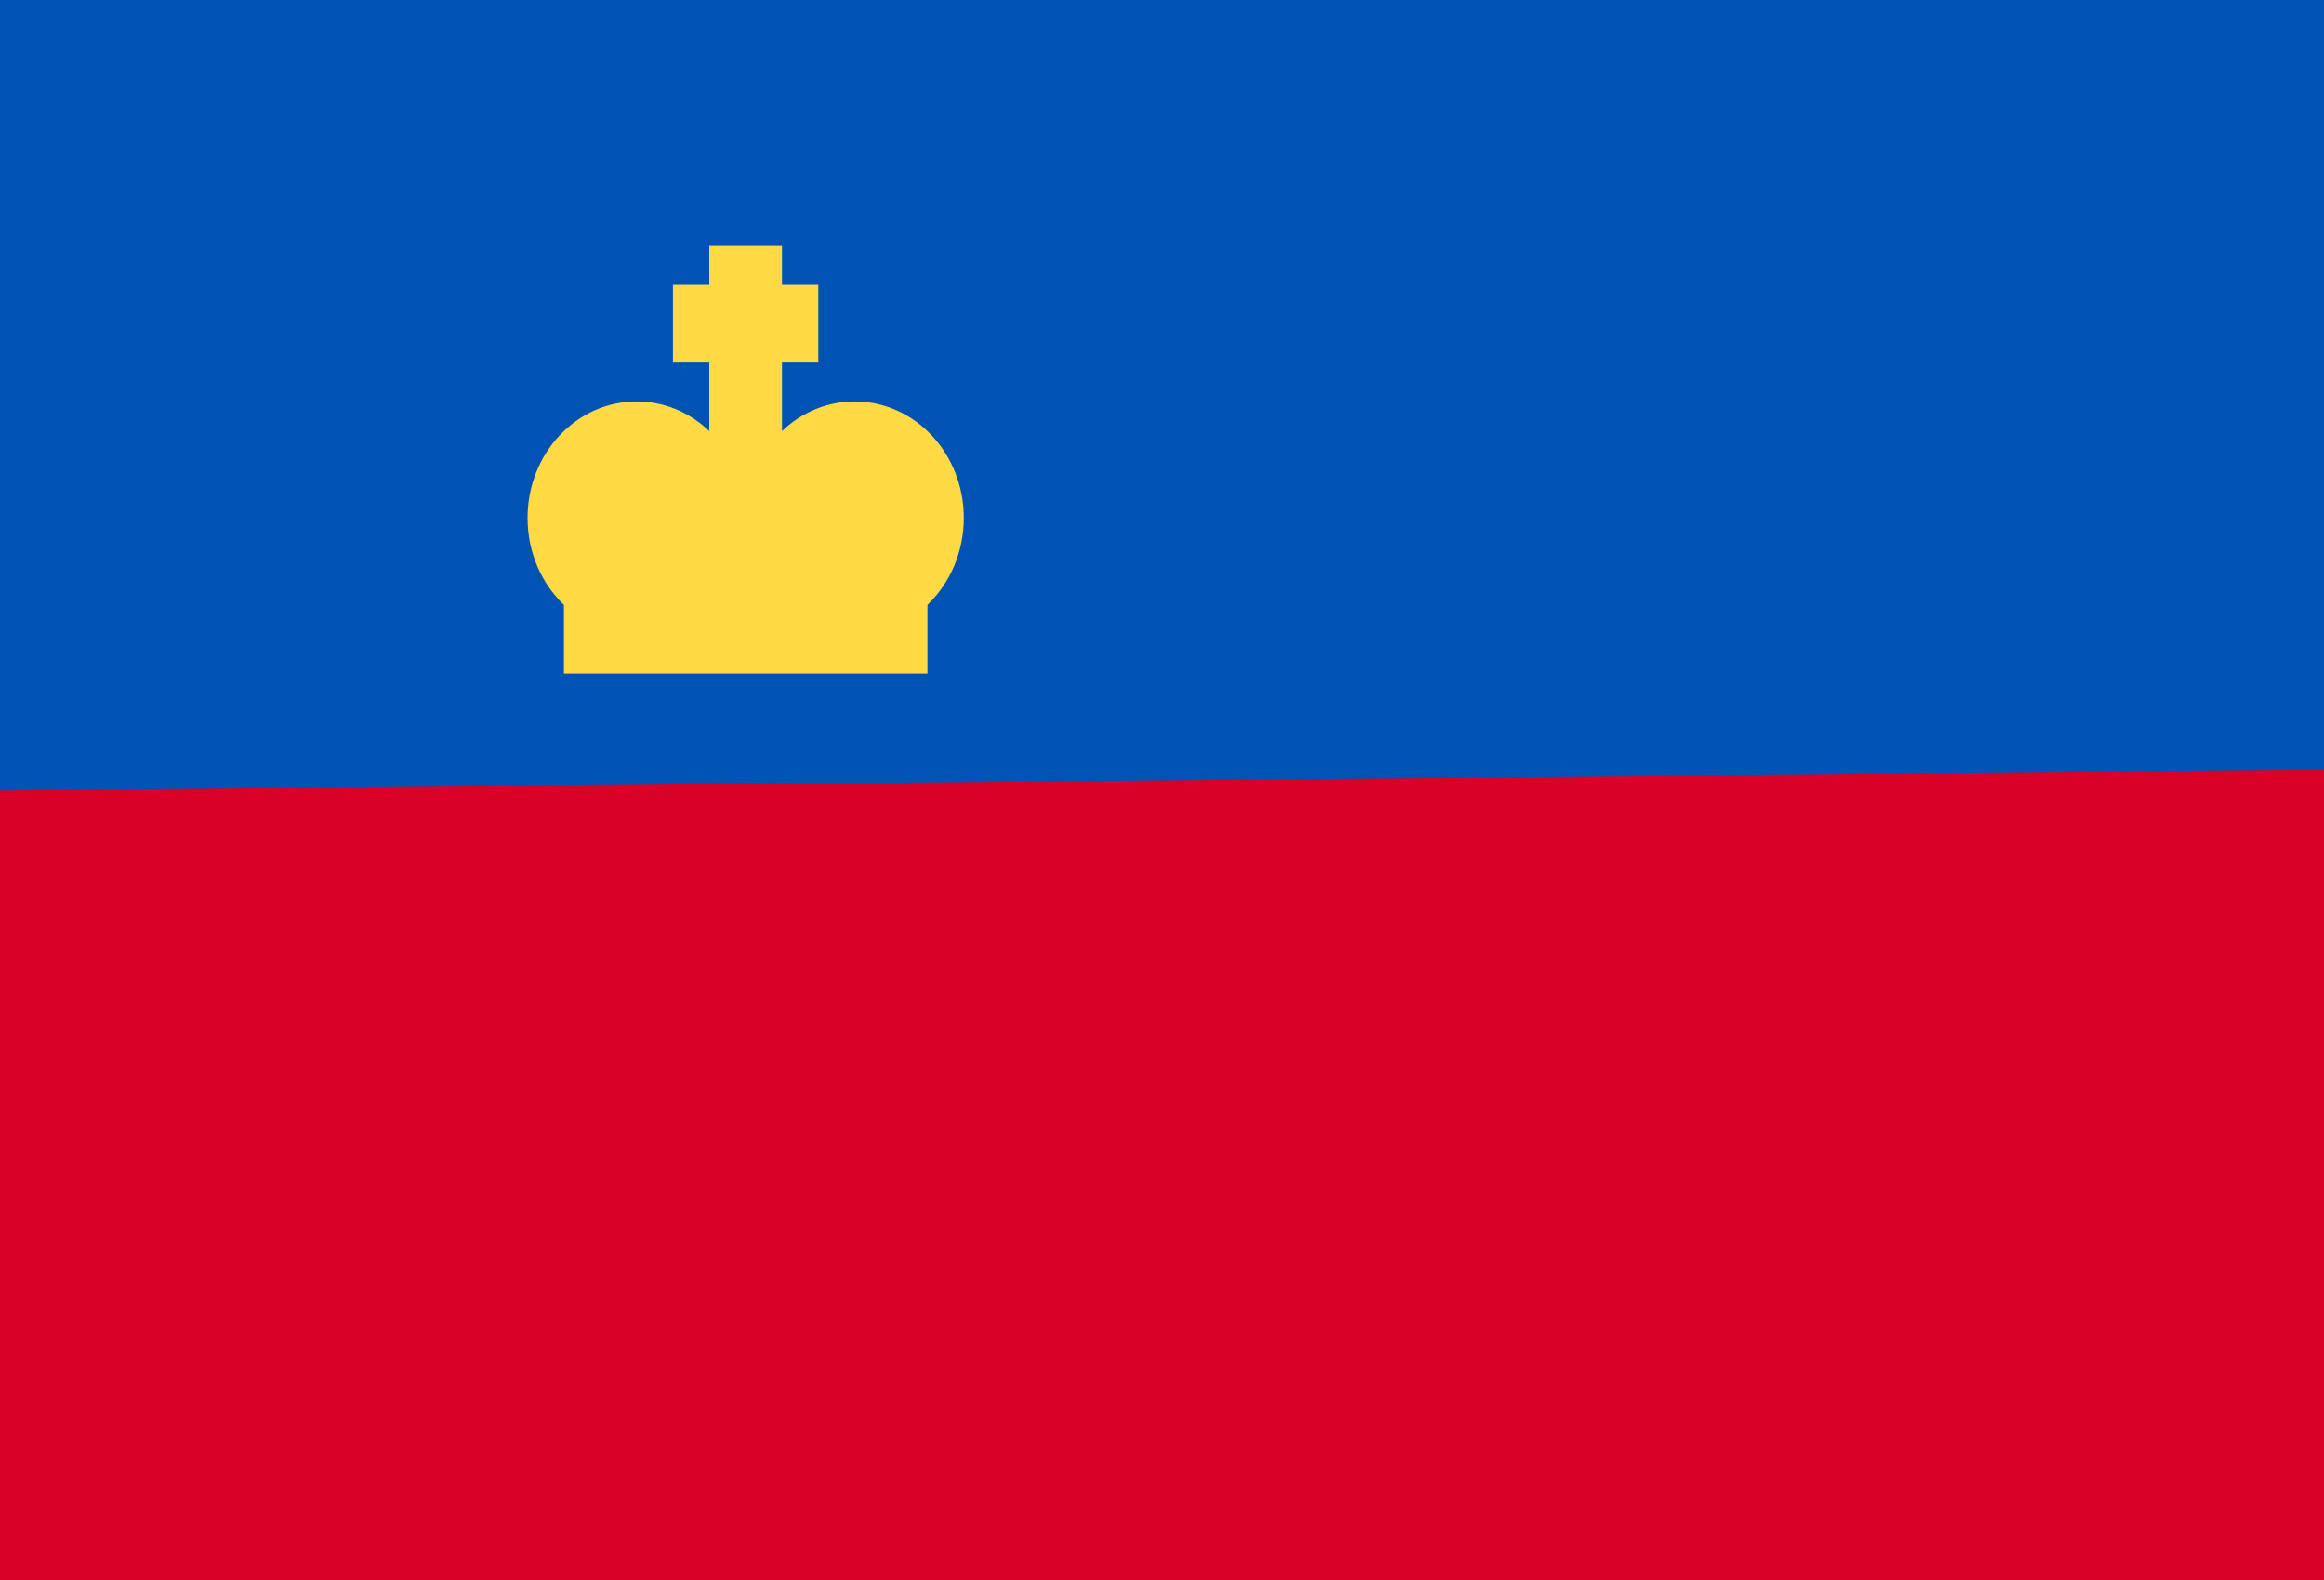 <svg width="25" height="17" viewBox="0 0 25 17" fill="none" xmlns="http://www.w3.org/2000/svg">
<g clip-path="url(#clip0_109_9627)">
<path d="M-0.778 -1.116H26.206V18.116H-0.778V-1.116Z" fill="#D80027"/>
<path d="M26.206 -1.116V8.276L-0.778 8.51V-1.116H26.206Z" fill="#0052B4"/>
<path d="M10.368 5.573C10.368 4.88 9.842 4.319 9.194 4.319C8.906 4.319 8.627 4.432 8.412 4.638V3.901H8.803V3.065H8.412V2.646H7.63V3.065H7.239V3.901H7.63V4.638C7.415 4.432 7.137 4.319 6.848 4.319C6.2 4.319 5.675 4.88 5.675 5.573C5.675 5.945 5.826 6.278 6.066 6.508V7.246H9.977V6.508C10.216 6.278 10.368 5.945 10.368 5.573Z" fill="#FFDA44"/>
</g>
<defs>
<clipPath id="clip0_109_9627">
<rect x="-0.778" y="-1.417" width="26.984" height="19.833" rx="1.942" fill="white"/>
</clipPath>
</defs>
</svg>
